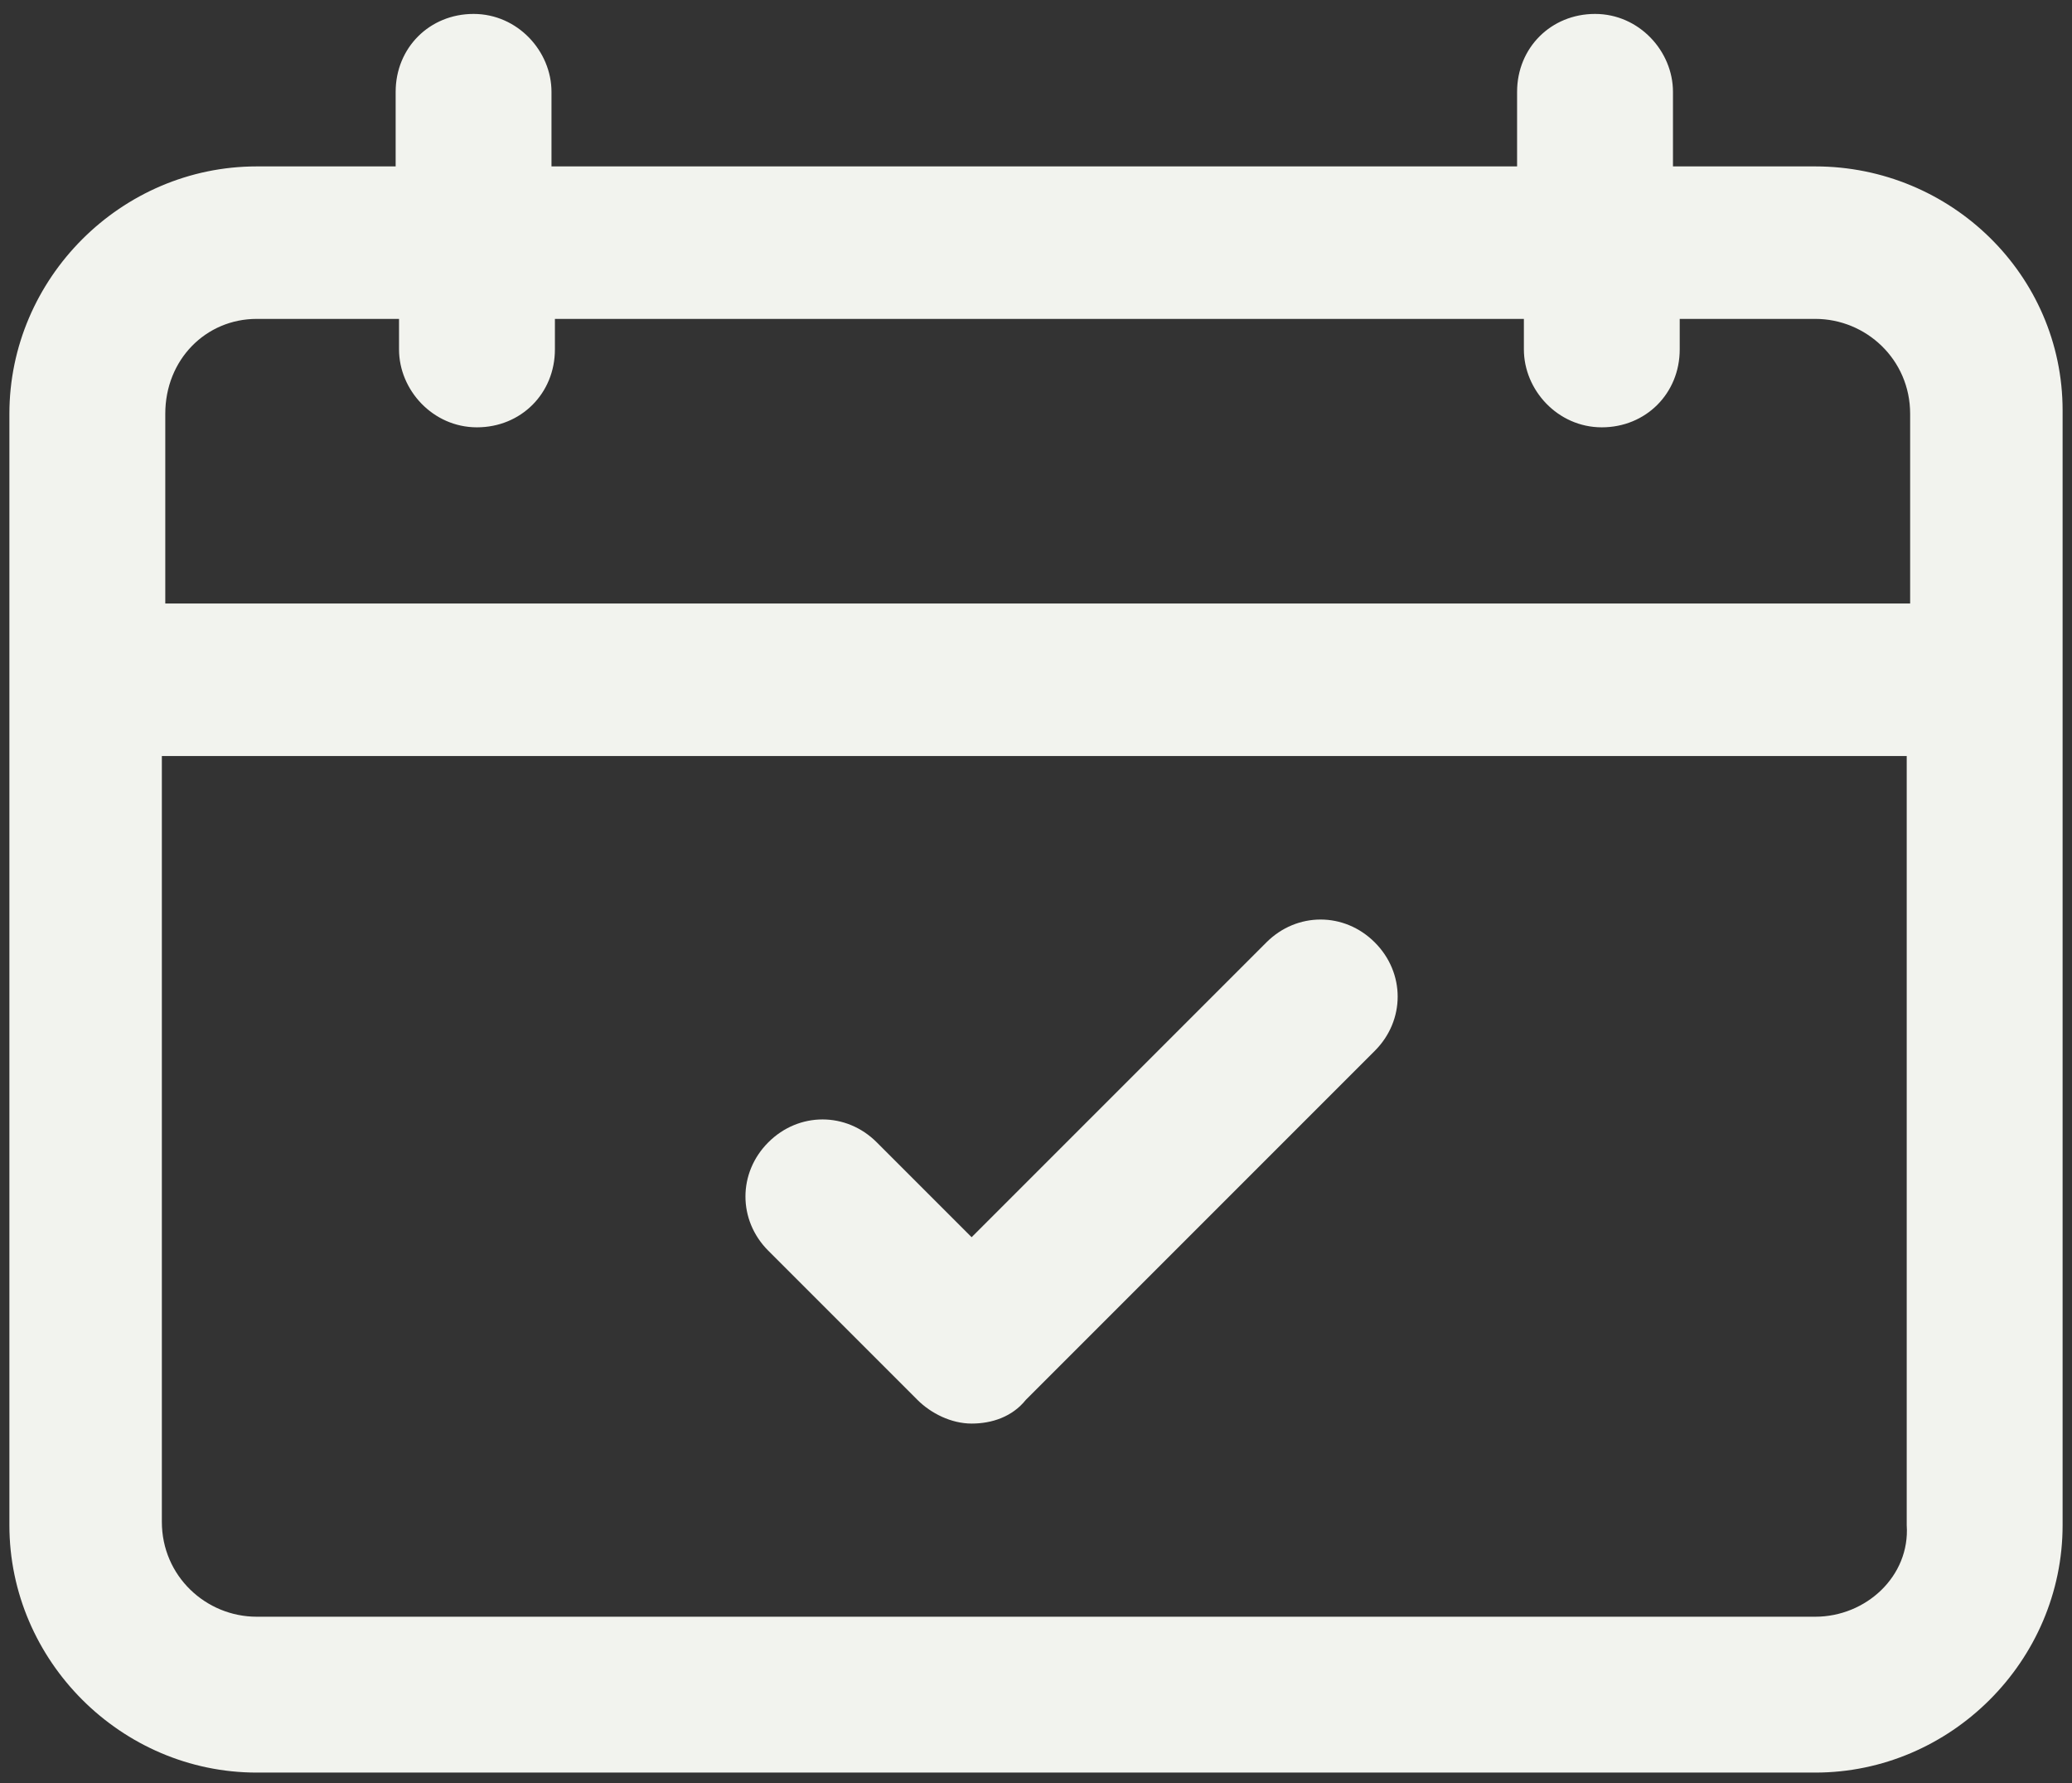 <svg width="43" height="37" viewBox="0 0 43 37" fill="none" xmlns="http://www.w3.org/2000/svg">
<rect x="0" y="0" width="43" height="37" fill="#333333" stroke="none"/>
<path d="M37.672 3.453H34.719V1.906C34.719 1.062 34.016 0.289 33.102 0.289C32.188 0.289 31.484 0.992 31.484 1.906V3.453H11.445V1.906C11.445 1.062 10.742 0.289 9.828 0.289C8.914 0.289 8.211 0.992 8.211 1.906V3.453H5.328C2.516 3.453 0.195 5.773 0.195 8.586V31.648C0.195 34.461 2.516 36.781 5.328 36.781H37.672C40.484 36.781 42.805 34.461 42.805 31.648V8.516C42.805 5.703 40.484 3.453 37.672 3.453ZM5.328 6.617H8.281V7.25C8.281 8.094 8.984 8.867 9.898 8.867C10.812 8.867 11.516 8.164 11.516 7.25V6.617H31.625V7.25C31.625 8.094 32.328 8.867 33.242 8.867C34.156 8.867 34.859 8.164 34.859 7.25V6.617H37.672C38.727 6.617 39.641 7.461 39.641 8.586V12.523H3.43V8.586C3.43 7.461 4.273 6.617 5.328 6.617ZM37.672 33.547H5.328C4.273 33.547 3.359 32.703 3.359 31.578V15.688H39.57V31.648C39.641 32.703 38.727 33.547 37.672 33.547Z" fill="#F2F3EE"/>
<path d="M26.281 19.555L20.164 25.672L18.195 23.703C17.562 23.07 16.578 23.07 15.945 23.703C15.312 24.336 15.312 25.32 15.945 25.953L19.039 29.047C19.32 29.328 19.742 29.539 20.164 29.539C20.586 29.539 21.008 29.398 21.289 29.047L28.531 21.805C29.164 21.172 29.164 20.188 28.531 19.555C27.898 18.922 26.914 18.922 26.281 19.555Z" fill="#F2F3EE"/>
</svg>
